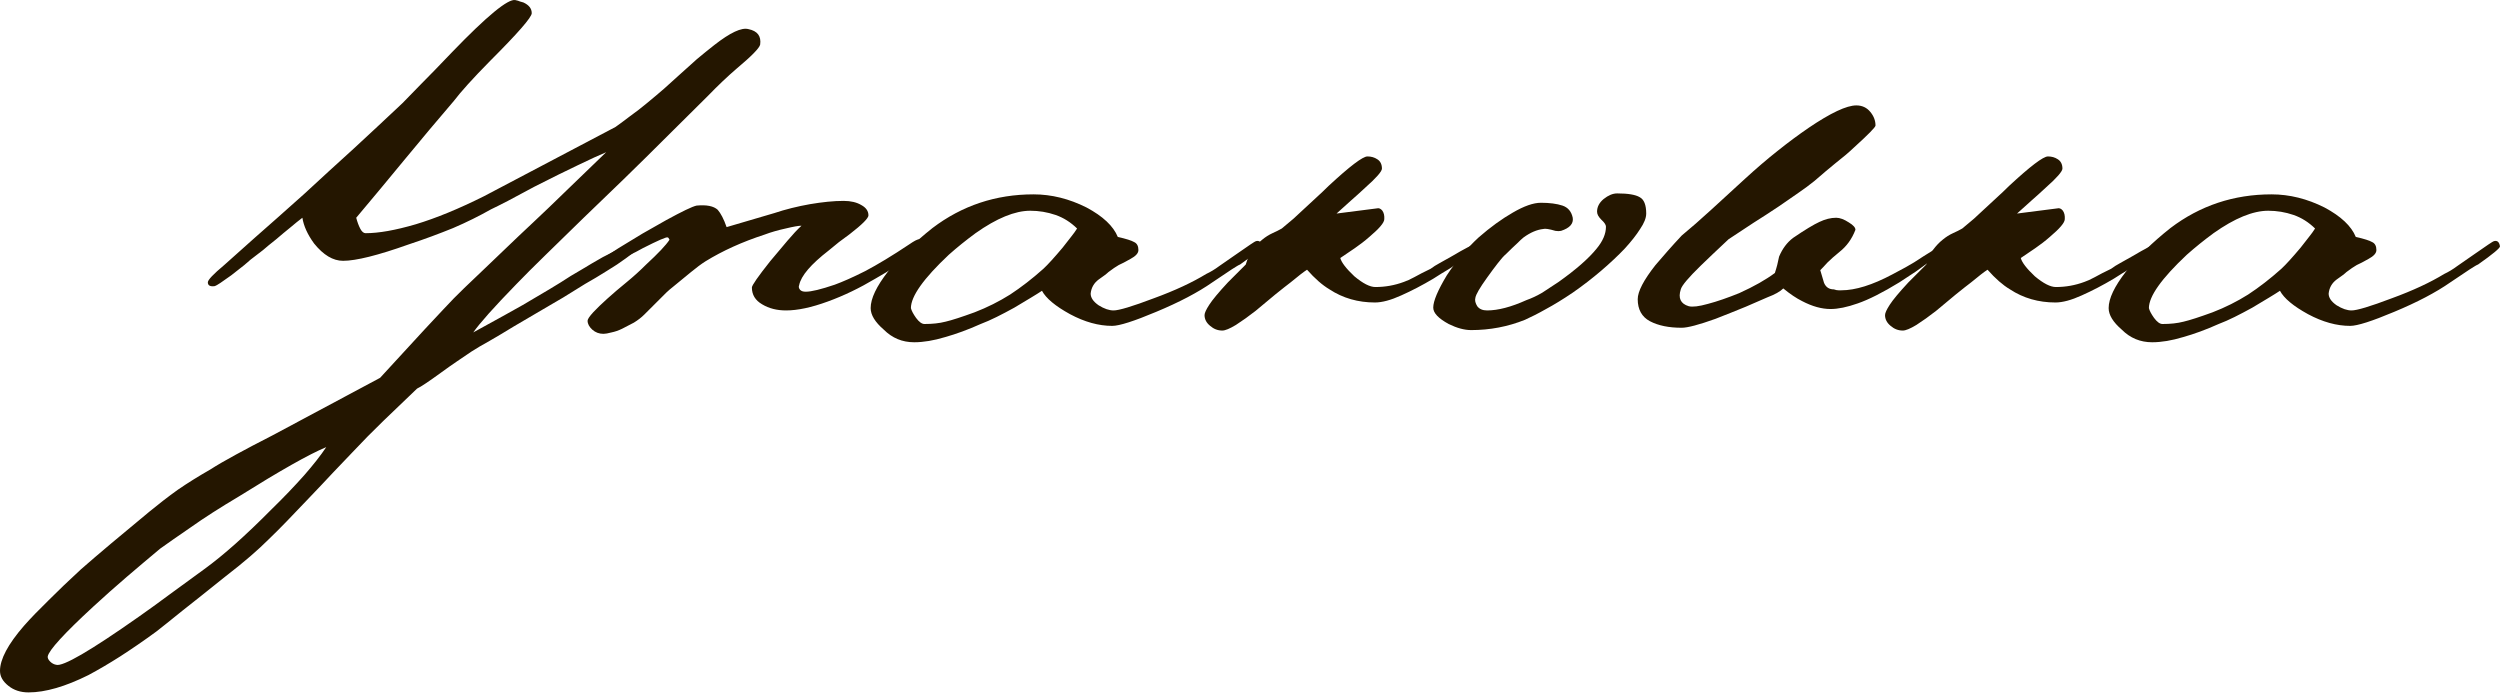 <?xml version="1.0" encoding="UTF-8"?> <svg xmlns="http://www.w3.org/2000/svg" width="148" height="41" viewBox="0 0 148 41" fill="none"><path d="M45.002 2.638C44.961 2.846 44.49 3.324 43.589 4.079C43.09 4.508 42.522 5.042 41.899 5.686L38.213 9.344C37.694 9.864 36.474 11.048 34.555 12.891C33.703 13.722 32.948 14.463 32.283 15.108C31.618 15.759 31.043 16.327 30.565 16.826C29.249 18.177 28.404 19.126 28.016 19.68L29.928 18.627C30.662 18.225 31.292 17.865 31.812 17.546C32.345 17.235 32.809 16.957 33.197 16.715C33.585 16.459 33.987 16.209 34.417 15.967C34.839 15.71 35.262 15.461 35.691 15.219C36.668 14.706 37.299 14.443 37.576 14.443H37.714V14.72C37.728 14.796 37.333 15.108 36.523 15.662C36.114 15.925 35.698 16.182 35.276 16.438C34.846 16.68 34.431 16.93 34.029 17.186C33.62 17.449 33.114 17.754 32.505 18.101C31.909 18.454 31.216 18.863 30.426 19.32C29.886 19.652 29.408 19.936 28.985 20.179C28.556 20.414 28.196 20.629 27.905 20.816C27.642 20.996 27.357 21.19 27.046 21.398C26.748 21.599 26.436 21.821 26.104 22.063C25.397 22.576 24.926 22.895 24.69 23.005C24.004 23.67 23.339 24.308 22.695 24.917C22.065 25.527 21.455 26.144 20.866 26.774C20.534 27.12 20.146 27.529 19.702 27.993C19.273 28.451 18.795 28.963 18.261 29.517C17.783 30.016 17.361 30.46 16.987 30.848C16.599 31.249 16.238 31.61 15.906 31.928C15.594 32.24 15.234 32.572 14.825 32.926C14.403 33.293 13.911 33.688 13.357 34.117C12.324 34.949 11.465 35.628 10.78 36.168C10.101 36.722 9.588 37.124 9.255 37.387C8.5 37.941 7.787 38.426 7.122 38.856C6.457 39.279 5.833 39.646 5.237 39.964C3.873 40.643 2.688 40.99 1.69 40.99C1.212 40.99 0.817 40.858 0.499 40.602C0.166 40.339 0 40.047 0 39.715C0 39.029 0.471 38.142 1.413 37.055C1.822 36.591 2.314 36.085 2.882 35.531C3.436 34.976 4.073 34.367 4.794 33.702C5.792 32.829 7.142 31.693 8.84 30.293C9.38 29.85 9.941 29.413 10.53 28.991C11.126 28.582 11.763 28.187 12.442 27.799C12.851 27.536 13.357 27.245 13.966 26.913C14.576 26.58 15.296 26.199 16.128 25.776L22.501 22.368C24.787 19.874 26.027 18.537 26.214 18.35C26.658 17.872 27.08 17.436 27.489 17.048C27.912 16.646 28.306 16.265 28.681 15.911C29.069 15.544 29.491 15.136 29.955 14.692C30.433 14.235 30.967 13.722 31.563 13.168C32.151 12.614 32.809 11.99 33.53 11.284C34.251 10.584 35.033 9.829 35.885 9.011C35.477 9.178 34.916 9.441 34.195 9.787C33.488 10.12 32.629 10.549 31.618 11.062C31.008 11.395 30.489 11.672 30.066 11.893C29.637 12.115 29.304 12.281 29.069 12.392C28.383 12.78 27.635 13.154 26.824 13.501C26.006 13.833 25.134 14.159 24.192 14.47C22.363 15.122 21.067 15.44 20.312 15.44C19.716 15.44 19.148 15.101 18.594 14.415C18.206 13.882 17.977 13.376 17.901 12.891C17.68 13.057 17.444 13.251 17.181 13.473C16.924 13.681 16.647 13.909 16.349 14.166C16.017 14.429 15.761 14.637 15.573 14.803C15.373 14.955 15.255 15.046 15.213 15.08C14.957 15.267 14.707 15.468 14.465 15.69C14.209 15.898 13.952 16.099 13.689 16.299C13.156 16.687 12.83 16.902 12.719 16.937C12.442 16.978 12.304 16.902 12.304 16.715C12.304 16.57 12.629 16.23 13.274 15.69L15.075 14.082C15.851 13.404 16.834 12.531 18.012 11.478C18.989 10.577 19.966 9.677 20.949 8.79C21.926 7.889 22.889 6.989 23.831 6.102C24.067 5.866 24.427 5.492 24.912 4.993C25.411 4.495 26.027 3.857 26.769 3.081C28.833 0.941 30.08 -0.085 30.509 0.005C30.62 0.026 30.71 0.054 30.787 0.089C30.877 0.109 30.939 0.13 30.981 0.144C31.313 0.296 31.479 0.504 31.479 0.781C31.479 1.024 30.655 1.966 29.013 3.608C27.974 4.661 27.267 5.451 26.879 5.963C25.896 7.113 24.926 8.263 23.97 9.427C23.028 10.577 22.065 11.727 21.088 12.891C21.157 13.154 21.24 13.376 21.337 13.556C21.427 13.722 21.531 13.805 21.642 13.805C22.418 13.805 23.402 13.632 24.607 13.279C25.826 12.912 27.17 12.357 28.653 11.616L36.44 7.515C36.696 7.335 36.98 7.12 37.299 6.878C37.631 6.642 37.95 6.393 38.269 6.13C38.67 5.797 39.024 5.506 39.322 5.243C39.633 4.966 39.917 4.709 40.181 4.467C40.569 4.12 40.929 3.795 41.261 3.497C41.608 3.206 41.954 2.929 42.287 2.666C43.229 1.931 43.901 1.613 44.309 1.724C44.843 1.834 45.072 2.139 45.002 2.638ZM19.314 26.469C18.296 26.892 16.585 27.862 14.16 29.379C13.017 30.058 12.068 30.667 11.306 31.208C10.53 31.741 9.92 32.164 9.477 32.483C8.812 33.037 8.161 33.591 7.51 34.145C6.845 34.713 6.179 35.309 5.514 35.919C3.796 37.505 2.903 38.482 2.826 38.856C2.813 38.946 2.854 39.05 2.965 39.161C3.076 39.272 3.201 39.334 3.325 39.355C3.713 39.479 5.348 38.53 8.23 36.501C8.784 36.113 9.387 35.676 10.031 35.198C10.662 34.734 11.348 34.235 12.082 33.702C13.232 32.87 14.548 31.693 16.044 30.183C16.807 29.441 17.458 28.755 18.012 28.132C18.545 27.522 18.982 26.968 19.314 26.469Z" fill="#241600"></path><path d="M54.626 14.332C54.529 14.761 53.601 15.482 51.827 16.493C50.899 17.047 49.957 17.505 49.001 17.851C48.038 18.204 47.214 18.378 46.535 18.378C45.994 18.378 45.523 18.26 45.121 18.017C44.713 17.782 44.512 17.449 44.512 17.02C44.512 16.895 44.872 16.375 45.592 15.468C45.98 15.011 46.32 14.602 46.618 14.249C46.929 13.882 47.206 13.584 47.449 13.362C47.283 13.362 46.964 13.417 46.507 13.528C46.063 13.625 45.648 13.743 45.26 13.889C43.944 14.318 42.78 14.845 41.768 15.468C41.505 15.634 41.221 15.849 40.909 16.105C40.591 16.369 40.23 16.66 39.828 16.992C39.586 17.179 39.33 17.422 39.053 17.713C38.776 17.99 38.471 18.294 38.138 18.627C37.972 18.793 37.764 18.953 37.529 19.098C37.286 19.23 37.057 19.348 36.836 19.458C36.614 19.569 36.399 19.639 36.198 19.68C35.991 19.735 35.838 19.763 35.727 19.763C35.464 19.763 35.249 19.68 35.062 19.514C34.882 19.348 34.785 19.174 34.785 18.987C34.785 18.897 34.896 18.731 35.118 18.488C35.339 18.253 35.617 17.983 35.949 17.685C36.295 17.373 36.676 17.047 37.085 16.715C37.508 16.369 37.896 16.015 38.249 15.662C38.969 14.997 39.427 14.512 39.635 14.193C39.593 14.103 39.558 14.055 39.524 14.055C39.447 14.02 38.956 14.235 38.055 14.692C37.757 14.858 37.508 14.99 37.307 15.08C37.12 15.177 36.974 15.246 36.864 15.302C36.434 15.544 35.894 15.884 35.229 16.327C34.55 16.791 34.189 17.02 34.148 17.02C33.982 17.061 33.898 17.006 33.898 16.854C33.919 16.673 34.148 16.41 34.591 16.078C35.021 15.745 35.686 15.288 36.614 14.692C37.092 14.401 37.563 14.11 38.027 13.833C38.505 13.556 38.976 13.293 39.441 13.03C40.383 12.517 40.978 12.226 41.242 12.17C41.831 12.115 42.246 12.198 42.489 12.42C42.669 12.628 42.849 12.967 43.015 13.445L45.842 12.614C46.507 12.392 47.206 12.219 47.948 12.087C48.682 11.963 49.347 11.893 49.943 11.893C50.366 11.893 50.719 11.976 50.996 12.143C51.273 12.295 51.412 12.496 51.412 12.752C51.412 12.919 51.038 13.293 50.303 13.861C50.095 14.013 49.888 14.166 49.666 14.332C49.458 14.498 49.257 14.664 49.056 14.831C48.003 15.648 47.421 16.327 47.31 16.881C47.269 16.978 47.29 17.068 47.366 17.158C47.435 17.235 47.546 17.269 47.698 17.269C48.031 17.269 48.599 17.131 49.416 16.854C49.874 16.687 50.476 16.424 51.218 16.05C51.952 15.662 52.825 15.136 53.822 14.47C54.113 14.27 54.307 14.166 54.404 14.166C54.571 14.166 54.64 14.221 54.626 14.332Z" fill="#241600"></path><path d="M74.709 14.582C74.723 14.678 74.293 15.039 73.407 15.662C73.31 15.683 72.769 16.036 71.772 16.715C70.92 17.311 69.811 17.893 68.447 18.461C67.13 19.015 66.264 19.292 65.842 19.292C65.045 19.292 64.214 19.064 63.348 18.6C62.475 18.122 61.921 17.657 61.685 17.214C61.519 17.325 61.297 17.463 61.02 17.63C60.757 17.782 60.438 17.976 60.05 18.212C59.676 18.419 59.33 18.6 58.997 18.766C58.665 18.932 58.346 19.071 58.055 19.181C57.314 19.514 56.614 19.77 55.949 19.957C55.284 20.158 54.674 20.262 54.12 20.262C53.413 20.262 52.818 20.013 52.319 19.514C51.806 19.071 51.543 18.648 51.543 18.239C51.543 17.671 51.889 16.951 52.568 16.078C53.247 15.212 54.127 14.353 55.201 13.501C56.953 12.171 58.949 11.506 61.186 11.506C62.253 11.506 63.299 11.769 64.318 12.281C65.294 12.801 65.911 13.383 66.174 14.027C66.673 14.138 66.992 14.242 67.144 14.332C67.31 14.408 67.394 14.568 67.394 14.803C67.394 14.99 67.234 15.163 66.922 15.33C66.624 15.496 66.396 15.621 66.23 15.69C66.063 15.787 65.856 15.925 65.62 16.106C65.523 16.203 65.329 16.348 65.038 16.549C64.761 16.757 64.602 17.034 64.567 17.38C64.567 17.623 64.719 17.851 65.038 18.073C65.371 18.281 65.662 18.378 65.925 18.378C66.237 18.378 67.033 18.142 68.308 17.657C69.562 17.2 70.594 16.715 71.412 16.216C71.647 16.106 71.91 15.953 72.188 15.745C72.478 15.544 72.811 15.316 73.185 15.053C73.919 14.54 74.307 14.277 74.349 14.277C74.55 14.221 74.668 14.325 74.709 14.582ZM63.763 13.528C63.389 13.161 62.967 12.891 62.489 12.725C62.004 12.559 61.505 12.476 60.992 12.476C60.085 12.476 59.004 12.919 57.75 13.806C57.196 14.214 56.669 14.637 56.171 15.08C54.674 16.487 53.926 17.54 53.926 18.239C53.961 18.392 54.065 18.586 54.231 18.821C54.411 19.064 54.577 19.181 54.73 19.181C55.187 19.181 55.603 19.14 55.977 19.043C56.365 18.953 56.933 18.766 57.695 18.489C58.45 18.198 59.15 17.845 59.801 17.436C60.445 17.013 61.103 16.507 61.768 15.912C62.045 15.655 62.419 15.24 62.904 14.665C63.084 14.429 63.251 14.214 63.403 14.027C63.549 13.847 63.666 13.681 63.763 13.528Z" fill="#241600"></path><path d="M87.464 14.775C87.464 14.796 87.388 14.859 87.242 14.969C87.09 15.066 86.889 15.191 86.633 15.357C86.39 15.524 86.113 15.711 85.801 15.912C85.483 16.099 85.171 16.293 84.859 16.494C84.208 16.881 83.571 17.214 82.947 17.491C82.338 17.768 81.818 17.907 81.395 17.907C80.398 17.907 79.497 17.65 78.707 17.131C78.278 16.875 77.835 16.487 77.377 15.967C77.169 16.099 76.851 16.348 76.407 16.715C76.186 16.881 75.881 17.124 75.493 17.436C75.119 17.754 74.731 18.073 74.329 18.405C73.92 18.724 73.532 19.001 73.165 19.237C72.798 19.459 72.528 19.569 72.362 19.569C72.085 19.569 71.849 19.472 71.641 19.292C71.419 19.112 71.309 18.897 71.309 18.655C71.309 18.53 71.406 18.322 71.586 18.045C71.773 17.754 72.14 17.311 72.694 16.715L73.747 15.662C73.858 15.295 73.996 14.997 74.163 14.775C74.329 14.554 74.509 14.36 74.717 14.194C74.918 14.027 75.119 13.902 75.327 13.806C75.528 13.716 75.715 13.625 75.881 13.528C76.103 13.348 76.331 13.154 76.574 12.947C76.809 12.725 77.059 12.496 77.322 12.254C78.167 11.478 78.61 11.062 78.652 11.007C79.906 9.843 80.675 9.261 80.952 9.261C81.174 9.261 81.368 9.316 81.534 9.427C81.714 9.538 81.811 9.725 81.811 9.981C81.811 10.148 81.478 10.529 80.813 11.118C80.536 11.381 80.245 11.637 79.954 11.893C79.677 12.136 79.4 12.385 79.123 12.642L81.506 12.337C81.631 12.302 81.742 12.351 81.839 12.475C81.929 12.607 81.963 12.773 81.95 12.974C81.95 13.182 81.652 13.528 81.063 14.027C80.786 14.27 80.495 14.491 80.204 14.692C79.927 14.879 79.636 15.073 79.345 15.274C79.414 15.537 79.691 15.898 80.176 16.355C80.689 16.785 81.104 16.992 81.423 16.992C81.991 16.992 82.559 16.895 83.113 16.688C83.28 16.632 83.481 16.542 83.723 16.41C83.979 16.265 84.305 16.099 84.693 15.912C84.838 15.801 85.012 15.69 85.219 15.579C85.42 15.468 85.649 15.344 85.912 15.191C86.757 14.692 87.222 14.457 87.298 14.471C87.388 14.526 87.443 14.63 87.464 14.775Z" fill="#241600"></path><path d="M97.456 12.642C97.456 12.905 97.331 13.21 97.096 13.556C96.874 13.909 96.569 14.297 96.181 14.72C95.793 15.129 95.329 15.565 94.796 16.022C94.276 16.466 93.715 16.902 93.106 17.325C92.531 17.713 92.004 18.038 91.526 18.294C91.062 18.558 90.646 18.766 90.279 18.932C89.261 19.341 88.201 19.541 87.092 19.541C86.683 19.541 86.24 19.417 85.762 19.181C85.153 18.849 84.848 18.53 84.848 18.211C84.848 17.823 85.118 17.186 85.651 16.299C86.206 15.454 86.829 14.706 87.536 14.055C88.235 13.445 88.907 12.96 89.558 12.586C90.224 12.198 90.778 12.004 91.221 12.004C91.734 12.004 92.163 12.06 92.496 12.17C92.828 12.281 93.029 12.524 93.106 12.891C93.161 13.244 92.925 13.501 92.413 13.667C92.316 13.688 92.205 13.688 92.08 13.667C91.706 13.556 91.471 13.521 91.36 13.556C90.986 13.598 90.598 13.764 90.196 14.055C90.099 14.131 89.974 14.249 89.808 14.415C89.642 14.567 89.427 14.768 89.171 15.025C89.018 15.156 88.852 15.343 88.672 15.579C88.485 15.821 88.27 16.105 88.034 16.438C87.605 17.034 87.376 17.428 87.342 17.629C87.3 17.782 87.342 17.948 87.453 18.128C87.577 18.294 87.771 18.378 88.034 18.378C88.679 18.378 89.455 18.177 90.362 17.768C90.674 17.657 90.986 17.512 91.304 17.325C91.616 17.124 91.942 16.909 92.274 16.687C93.306 15.953 94.055 15.295 94.519 14.72C94.886 14.276 95.073 13.847 95.073 13.417C95.073 13.307 94.976 13.168 94.796 13.002C94.63 12.835 94.546 12.683 94.546 12.531C94.546 12.254 94.671 12.004 94.934 11.783C95.212 11.561 95.475 11.45 95.738 11.45C96.382 11.45 96.826 11.526 97.068 11.672C97.324 11.803 97.456 12.129 97.456 12.642Z" fill="#241600"></path><path d="M115.159 14.692C115.138 14.768 115.048 14.872 114.882 14.997C114.716 15.129 114.501 15.288 114.245 15.468C114.002 15.655 113.725 15.856 113.413 16.078C113.095 16.285 112.776 16.493 112.443 16.715C111.446 17.325 110.621 17.74 109.977 17.962C109.347 18.184 108.813 18.294 108.37 18.294C107.85 18.294 107.289 18.142 106.68 17.823C106.347 17.657 105.973 17.408 105.571 17.075C105.384 17.262 105.072 17.435 104.629 17.602C104.366 17.712 103.943 17.899 103.354 18.156C102.759 18.398 102.163 18.641 101.553 18.876C100.569 19.23 99.904 19.403 99.558 19.403C98.796 19.403 98.172 19.278 97.674 19.015C97.196 18.759 96.953 18.322 96.953 17.712C96.953 17.255 97.306 16.576 98.006 15.69C98.242 15.412 98.484 15.135 98.727 14.858C98.983 14.567 99.26 14.262 99.558 13.944C100.071 13.521 100.666 13.002 101.331 12.392C101.996 11.782 102.662 11.173 103.327 10.563C103.971 9.974 104.608 9.427 105.239 8.928C105.862 8.429 106.472 7.979 107.068 7.57C108.377 6.684 109.319 6.24 109.894 6.24C110.24 6.24 110.518 6.372 110.725 6.628C110.926 6.871 111.03 7.141 111.03 7.432C111.03 7.529 110.615 7.951 109.783 8.706C109.451 9.025 109.077 9.337 108.675 9.649C108.287 9.967 107.871 10.314 107.428 10.702C107.13 10.944 106.804 11.187 106.458 11.422C106.105 11.665 105.717 11.935 105.294 12.226C104.795 12.558 104.296 12.884 103.798 13.196C103.313 13.514 102.828 13.833 102.329 14.165C101.976 14.498 101.664 14.796 101.387 15.052C101.11 15.316 100.874 15.537 100.694 15.717C99.953 16.438 99.558 16.909 99.502 17.131C99.336 17.65 99.489 17.983 99.974 18.128C100.195 18.184 100.569 18.142 101.11 17.99C101.664 17.844 102.281 17.629 102.966 17.352C103.853 16.95 104.553 16.549 105.072 16.161C105.128 15.994 105.169 15.842 105.211 15.69C105.246 15.523 105.28 15.357 105.322 15.191C105.523 14.713 105.8 14.346 106.153 14.082C106.853 13.604 107.372 13.293 107.705 13.14C108.051 12.974 108.384 12.891 108.702 12.891C108.924 12.891 109.174 12.988 109.451 13.168C109.728 13.334 109.852 13.487 109.839 13.611C109.631 14.152 109.319 14.581 108.896 14.914C108.599 15.156 108.356 15.371 108.176 15.551C108.01 15.738 107.871 15.884 107.76 15.994L107.982 16.743C108.093 17.006 108.287 17.131 108.564 17.131C108.675 17.172 108.765 17.186 108.841 17.186C108.91 17.186 108.966 17.186 109.007 17.186C109.839 17.186 110.843 16.874 112.028 16.244C112.229 16.133 112.485 15.994 112.804 15.828C113.136 15.648 113.496 15.426 113.884 15.163C114.549 14.741 114.91 14.526 114.965 14.526C115.145 14.526 115.215 14.581 115.159 14.692Z" fill="#241600"></path><path d="M127.749 14.775C127.749 14.796 127.673 14.859 127.527 14.969C127.375 15.066 127.174 15.191 126.918 15.357C126.675 15.524 126.398 15.711 126.086 15.912C125.768 16.099 125.456 16.293 125.144 16.494C124.493 16.881 123.856 17.214 123.232 17.491C122.623 17.768 122.103 17.907 121.68 17.907C120.683 17.907 119.782 17.65 118.993 17.131C118.563 16.875 118.12 16.487 117.662 15.967C117.455 16.099 117.136 16.348 116.693 16.715C116.471 16.881 116.166 17.124 115.778 17.436C115.404 17.754 115.016 18.073 114.614 18.405C114.205 18.724 113.818 19.001 113.45 19.237C113.083 19.459 112.813 19.569 112.647 19.569C112.37 19.569 112.134 19.472 111.926 19.292C111.705 19.112 111.594 18.897 111.594 18.655C111.594 18.53 111.691 18.322 111.871 18.045C112.058 17.754 112.425 17.311 112.979 16.715L114.032 15.662C114.143 15.295 114.282 14.997 114.448 14.775C114.614 14.554 114.794 14.36 115.002 14.194C115.203 14.027 115.404 13.902 115.612 13.806C115.813 13.716 116 13.625 116.166 13.528C116.388 13.348 116.616 13.154 116.859 12.947C117.094 12.725 117.344 12.496 117.607 12.254C118.452 11.478 118.896 11.062 118.937 11.007C120.191 9.843 120.96 9.261 121.237 9.261C121.459 9.261 121.653 9.316 121.819 9.427C121.999 9.538 122.096 9.725 122.096 9.981C122.096 10.148 121.764 10.529 121.099 11.118C120.821 11.381 120.53 11.637 120.24 11.893C119.962 12.136 119.685 12.385 119.408 12.642L121.791 12.337C121.916 12.302 122.027 12.351 122.124 12.475C122.214 12.607 122.249 12.773 122.235 12.974C122.235 13.182 121.937 13.528 121.348 14.027C121.071 14.27 120.78 14.491 120.489 14.692C120.212 14.879 119.921 15.073 119.63 15.274C119.699 15.537 119.976 15.898 120.461 16.355C120.974 16.785 121.39 16.992 121.708 16.992C122.276 16.992 122.844 16.895 123.399 16.688C123.565 16.632 123.766 16.542 124.008 16.41C124.264 16.265 124.59 16.099 124.978 15.912C125.124 15.801 125.297 15.69 125.505 15.579C125.705 15.468 125.934 15.344 126.197 15.191C127.042 14.692 127.507 14.457 127.583 14.471C127.673 14.526 127.728 14.63 127.749 14.775Z" fill="#241600"></path><path d="M147.998 14.582C148.012 14.678 147.583 15.039 146.696 15.662C146.599 15.683 146.058 16.036 145.061 16.715C144.209 17.311 143.1 17.893 141.736 18.461C140.419 19.015 139.553 19.292 139.131 19.292C138.334 19.292 137.503 19.064 136.637 18.6C135.764 18.122 135.21 17.657 134.974 17.214C134.808 17.325 134.586 17.463 134.309 17.63C134.046 17.782 133.727 17.976 133.339 18.212C132.965 18.419 132.619 18.6 132.286 18.766C131.954 18.932 131.635 19.071 131.344 19.181C130.603 19.514 129.903 19.77 129.238 19.957C128.573 20.158 127.963 20.262 127.409 20.262C126.703 20.262 126.107 20.013 125.608 19.514C125.095 19.071 124.832 18.648 124.832 18.239C124.832 17.671 125.178 16.951 125.857 16.078C126.536 15.212 127.416 14.353 128.49 13.501C130.243 12.171 132.238 11.506 134.475 11.506C135.542 11.506 136.588 11.769 137.607 12.281C138.583 12.801 139.2 13.383 139.463 14.027C139.962 14.138 140.281 14.242 140.433 14.332C140.599 14.408 140.683 14.568 140.683 14.803C140.683 14.99 140.523 15.163 140.212 15.33C139.914 15.496 139.685 15.621 139.519 15.69C139.352 15.787 139.145 15.925 138.909 16.106C138.812 16.203 138.618 16.348 138.327 16.549C138.05 16.757 137.891 17.034 137.856 17.38C137.856 17.623 138.008 17.851 138.327 18.073C138.66 18.281 138.951 18.378 139.214 18.378C139.526 18.378 140.322 18.142 141.597 17.657C142.851 17.2 143.883 16.715 144.701 16.216C144.936 16.106 145.199 15.953 145.477 15.745C145.768 15.544 146.1 15.316 146.474 15.053C147.208 14.54 147.596 14.277 147.638 14.277C147.839 14.221 147.957 14.325 147.998 14.582ZM137.052 13.528C136.678 13.161 136.256 12.891 135.778 12.725C135.293 12.559 134.794 12.476 134.281 12.476C133.374 12.476 132.293 12.919 131.039 13.806C130.485 14.214 129.959 14.637 129.46 15.08C127.963 16.487 127.215 17.54 127.215 18.239C127.25 18.392 127.354 18.586 127.52 18.821C127.7 19.064 127.866 19.181 128.019 19.181C128.476 19.181 128.892 19.14 129.266 19.043C129.654 18.953 130.222 18.766 130.984 18.489C131.739 18.198 132.439 17.845 133.09 17.436C133.734 17.013 134.392 16.507 135.057 15.912C135.334 15.655 135.709 15.24 136.193 14.665C136.374 14.429 136.54 14.214 136.692 14.027C136.838 13.847 136.955 13.681 137.052 13.528Z" fill="#241600"></path></svg> 